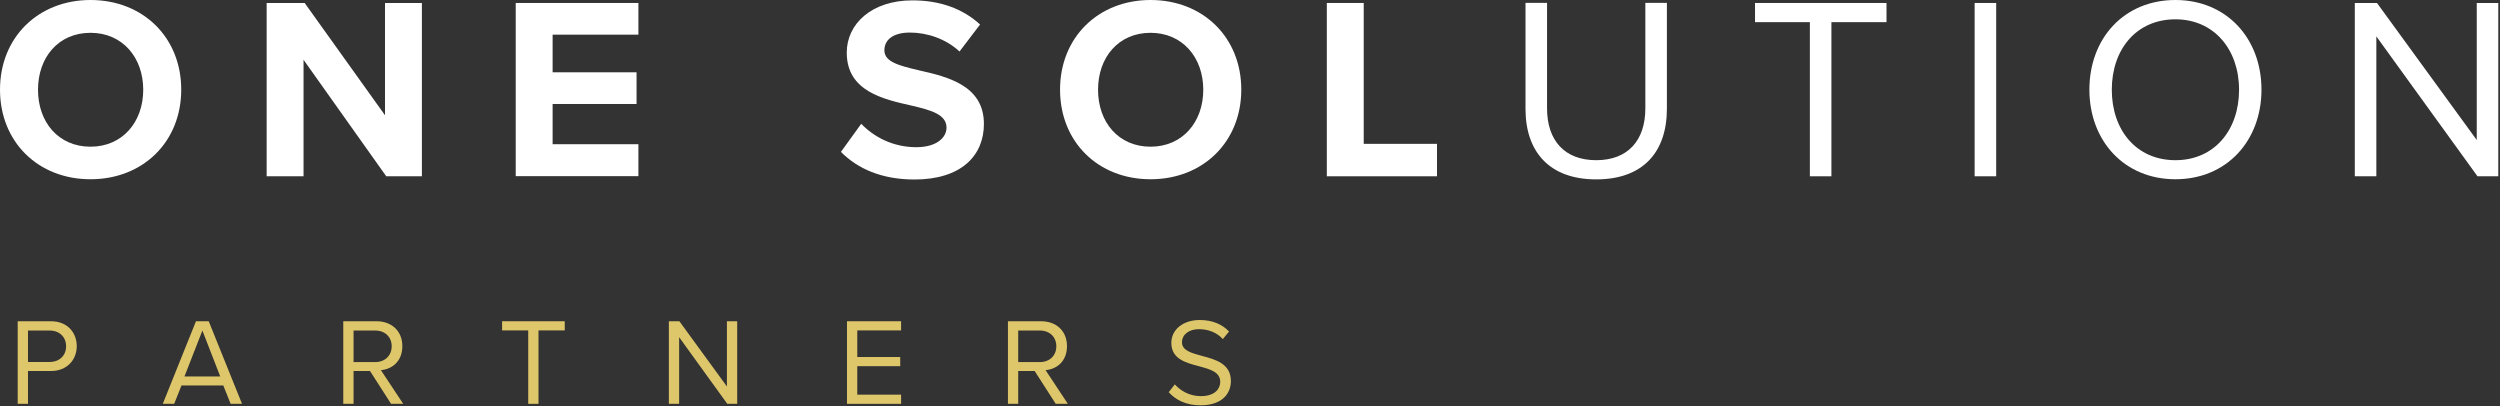 <svg width="197" height="32" viewBox="0 0 197 32" fill="none" xmlns="http://www.w3.org/2000/svg">
<rect x="0" y="0" width="197" height="32" fill="#333333" stroke="none"/>
<path d="M7.131 0C11.267 0 14.281 2.946 14.281 7.063C14.281 11.179 11.267 14.125 7.131 14.125C2.995 14.125 0 11.179 0 7.063C0 2.946 3.014 0 7.131 0ZM7.131 2.585C4.614 2.585 2.995 4.507 2.995 7.072C2.995 9.638 4.614 11.56 7.131 11.56C9.648 11.56 11.287 9.618 11.287 7.072C11.287 4.526 9.648 2.585 7.131 2.585Z" fill="white"/>
<path d="M30.436 13.891L23.919 4.712V13.891H21.012V0.234H24.007L30.338 9.082V0.234H33.245V13.891H30.436Z" fill="white"/>
<path d="M40.639 13.891V0.234H50.306V2.731H43.546V5.697H50.16V8.194H43.546V11.364H50.306V13.881H40.639V13.891Z" fill="white"/>
<path d="M67.865 9.755C68.831 10.76 70.323 11.599 72.206 11.599C73.806 11.599 74.586 10.838 74.586 10.057C74.586 9.033 73.396 8.682 71.826 8.321C69.592 7.814 66.724 7.189 66.724 4.146C66.724 1.873 68.694 0.029 71.904 0.029C74.069 0.029 75.874 0.683 77.23 1.931L75.611 4.058C74.508 3.034 73.026 2.566 71.699 2.566C70.372 2.566 69.689 3.141 69.689 3.961C69.689 4.878 70.841 5.17 72.411 5.541C74.665 6.048 77.532 6.731 77.532 9.765C77.532 12.262 75.747 14.145 72.06 14.145C69.436 14.145 67.553 13.267 66.265 11.969L67.865 9.755Z" fill="white"/>
<path d="M90.663 0C94.799 0 97.813 2.946 97.813 7.063C97.813 11.179 94.799 14.125 90.663 14.125C86.526 14.125 83.532 11.179 83.532 7.063C83.532 2.946 86.546 0 90.663 0ZM90.663 2.585C88.146 2.585 86.526 4.507 86.526 7.072C86.526 9.638 88.146 11.56 90.663 11.56C93.179 11.56 94.818 9.618 94.818 7.072C94.818 4.526 93.179 2.585 90.663 2.585Z" fill="white"/>
<path d="M104.554 13.891V0.234H107.461V11.335H113.236V13.891H104.554Z" fill="white"/>
<path d="M120.21 0.224H121.908V8.545C121.908 11.043 123.264 12.623 125.781 12.623C128.297 12.623 129.653 11.043 129.653 8.545V0.224H131.351V8.565C131.351 11.969 129.487 14.135 125.781 14.135C122.074 14.135 120.21 11.94 120.21 8.584V0.224Z" fill="white"/>
<path d="M142.618 13.891V1.746H138.296V0.234H148.656V1.746H144.315V13.891H142.618Z" fill="white"/>
<path d="M155.601 13.891V0.234H157.299V13.891H155.601Z" fill="white"/>
<path d="M171.424 0C175.462 0 178.204 3.034 178.204 7.063C178.204 11.091 175.462 14.125 171.424 14.125C167.385 14.125 164.644 11.091 164.644 7.063C164.644 3.034 167.366 0 171.424 0ZM171.424 1.522C168.351 1.522 166.41 3.882 166.41 7.072C166.41 10.262 168.351 12.623 171.424 12.623C174.497 12.623 176.438 10.243 176.438 7.072C176.438 3.902 174.467 1.522 171.424 1.522Z" fill="white"/>
<path d="M195.226 13.891L187.256 2.868V13.891H185.559V0.234H187.305L195.168 11.033V0.234H196.865V13.891H195.226Z" fill="white"/>
<path d="M1.395 31.821V25.314H4.009C5.316 25.314 6.048 26.212 6.048 27.275C6.048 28.338 5.297 29.236 4.009 29.236H2.205V31.821H1.395ZM3.912 26.046H2.205V28.523H3.912C4.682 28.523 5.209 28.016 5.209 27.285C5.209 26.553 4.682 26.046 3.912 26.046Z" fill="#DEC76A"/>
<path d="M18.174 31.821L17.598 30.377H14.301L13.725 31.821H12.828L15.442 25.314H16.447L19.071 31.821H18.174ZM15.949 26.046L14.535 29.665H17.354L15.949 26.046Z" fill="#DEC76A"/>
<path d="M30.816 31.821L29.158 29.236H27.86V31.821H27.05V25.314H29.665C30.855 25.314 31.704 26.075 31.704 27.275C31.704 28.475 30.904 29.089 30.016 29.167L31.772 31.821H30.816ZM29.567 26.046H27.86V28.533H29.567C30.338 28.533 30.865 28.016 30.865 27.285C30.865 26.553 30.338 26.046 29.567 26.046Z" fill="#DEC76A"/>
<path d="M41.624 31.821V26.036H39.566V25.314H44.502V26.036H42.434V31.821H41.624Z" fill="#DEC76A"/>
<path d="M57.31 31.821L53.516 26.573V31.821H52.706V25.314H53.535L57.281 30.455V25.314H58.091V31.821H57.31Z" fill="#DEC76A"/>
<path d="M66.743 31.821V25.314H71.006V26.036H67.553V28.133H70.938V28.855H67.553V31.099H71.006V31.821H66.743Z" fill="#DEC76A"/>
<path d="M83.19 31.821L81.532 29.236H80.235V31.821H79.425V25.314H82.039C83.229 25.314 84.078 26.075 84.078 27.275C84.078 28.475 83.278 29.089 82.39 29.167L84.146 31.821H83.19ZM81.942 26.046H80.235V28.533H81.942C82.712 28.533 83.239 28.016 83.239 27.285C83.239 26.553 82.712 26.046 81.942 26.046Z" fill="#DEC76A"/>
<path d="M92.575 30.289C93.004 30.767 93.706 31.216 94.623 31.216C95.784 31.216 96.155 30.591 96.155 30.094C96.155 29.314 95.365 29.099 94.506 28.865C93.462 28.592 92.302 28.299 92.302 27.021C92.302 25.948 93.257 25.217 94.535 25.217C95.53 25.217 96.301 25.548 96.847 26.124L96.359 26.719C95.872 26.182 95.189 25.938 94.477 25.938C93.696 25.938 93.14 26.358 93.14 26.972C93.14 27.626 93.891 27.821 94.721 28.046C95.784 28.328 96.994 28.66 96.994 30.026C96.994 30.972 96.35 31.938 94.594 31.938C93.462 31.938 92.633 31.509 92.097 30.904L92.575 30.289Z" fill="#DEC76A"/>
</svg>

